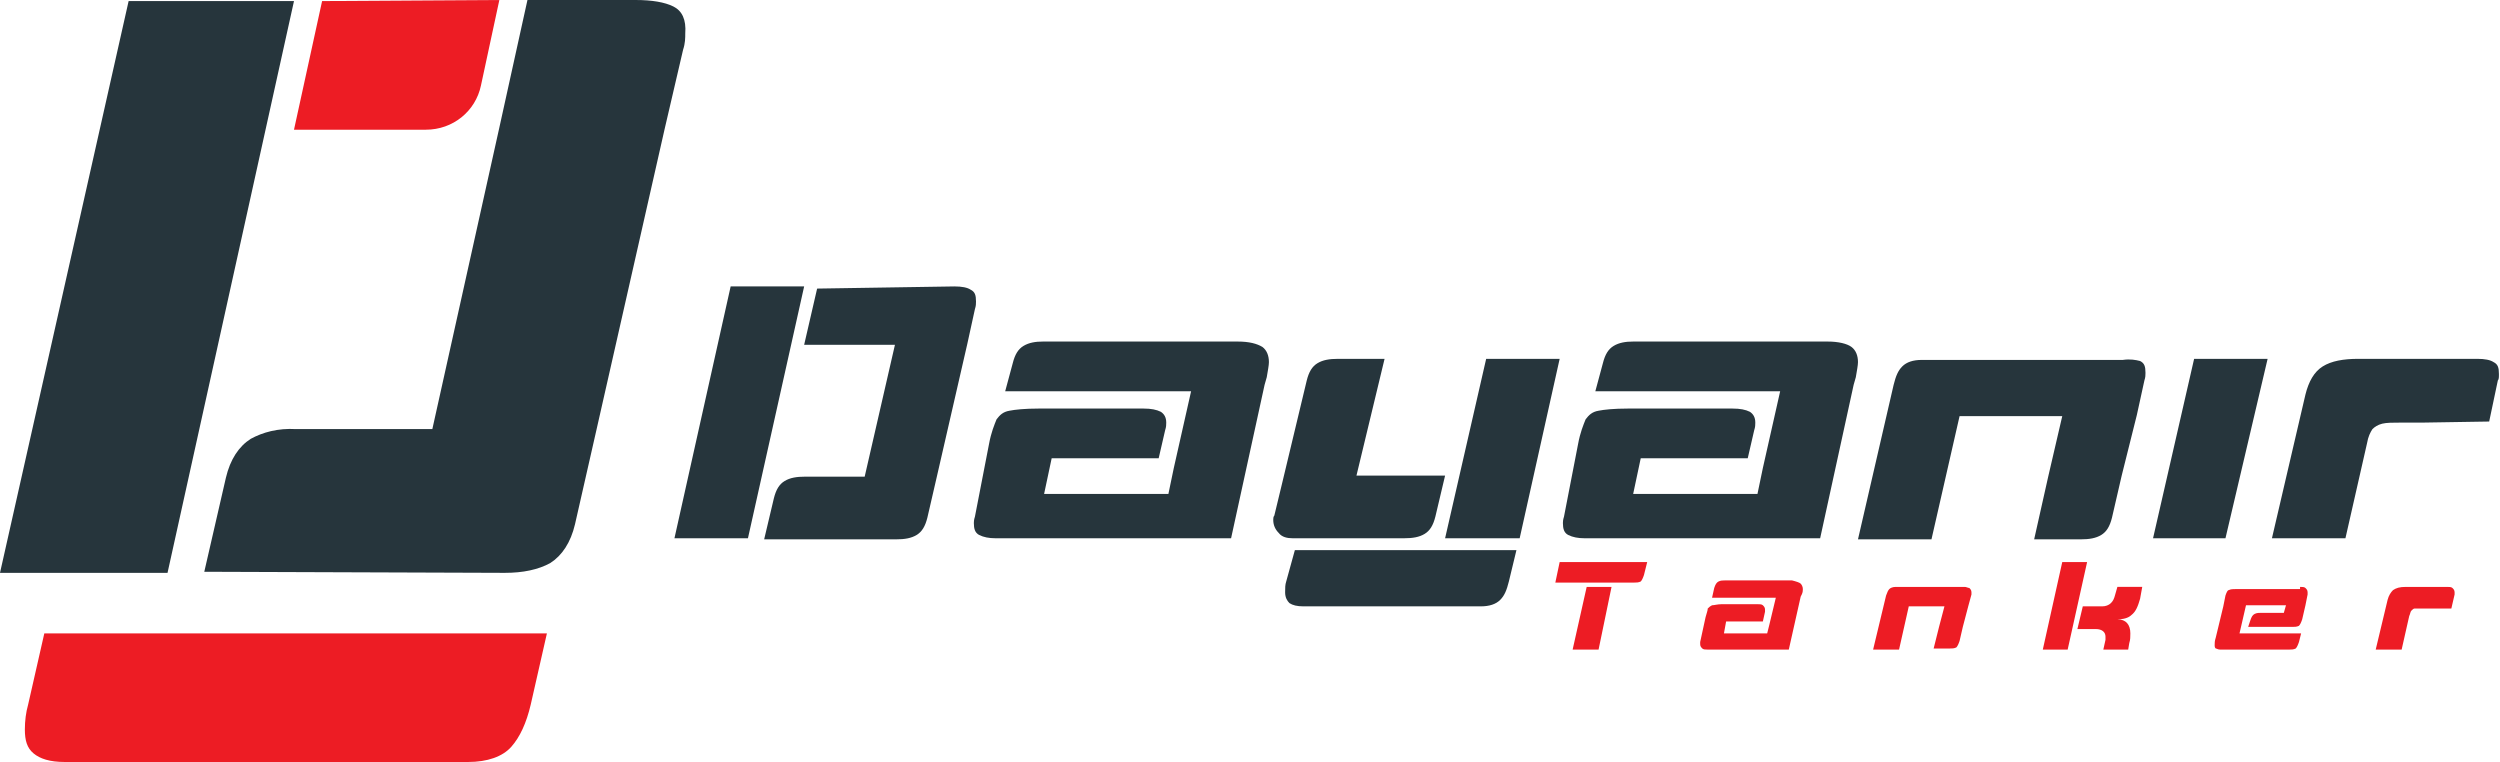 <?xml version="1.0" encoding="utf-8"?>
<!-- Generator: Adobe Illustrator 27.7.0, SVG Export Plug-In . SVG Version: 6.00 Build 0)  -->
<svg version="1.1" id="katman_1" xmlns="http://www.w3.org/2000/svg" xmlns:xlink="http://www.w3.org/1999/xlink" x="0px" y="0px"
	 viewBox="0 0 231.3 70.5" style="enable-background:new 0 0 231.3 70.5;" xml:space="preserve">
<style type="text/css">
	.st0{clip-path:url(#SVGID_00000082360841262257438310000000033323347068034481_);fill:#ED1C24;}
	.st1{clip-path:url(#SVGID_00000082360841262257438310000000033323347068034481_);fill:#26353C;}
</style>
<g>
	<defs>
		<rect id="SVGID_1_" y="0" width="231.3" height="70.5"/>
	</defs>
	<clipPath id="SVGID_00000052071726273849019830000014731099645188367030_">
		<use xlink:href="#SVGID_1_"  style="overflow:visible;"/>
	</clipPath>
	<path style="clip-path:url(#SVGID_00000052071726273849019830000014731099645188367030_);fill:#ED1C24;" d="M4.1,58.6h46.5
		l-1.5,6.6c-0.4,1.7-1,3-1.8,3.9c-0.8,0.9-2.2,1.4-4,1.4H6c-1.4,0-2.3-0.3-2.9-0.8s-0.8-1.2-0.8-2.2c0-0.8,0.1-1.6,0.3-2.3L4.1,58.6
		z"/>
	<path style="clip-path:url(#SVGID_00000052071726273849019830000014731099645188367030_);fill:#ED1C24;" d="M29.8,0.1l-2.6,11.9
		l12.2,0c2.5,0,4.6-1.7,5.1-4.1L46.2,0L29.8,0.1z"/>
	<polygon style="clip-path:url(#SVGID_00000052071726273849019830000014731099645188367030_);fill:#26353C;" points="11.9,0.1 0,53 
		15.5,53 27.2,0.1 	"/>
	<path style="clip-path:url(#SVGID_00000052071726273849019830000014731099645188367030_);fill:#26353C;" d="M62.3,0.6
		c-0.8-0.4-2-0.6-3.5-0.6l-10,0l-2.6,11.8l0,0L40,39.7H27.4c-1.7-0.1-3.1,0.3-4.2,0.9c-1.1,0.7-1.9,1.9-2.3,3.6l-2,8.7l27.8,0.1
		c1.7,0,3.1-0.3,4.2-0.9c1.1-0.7,1.9-1.9,2.3-3.6l2-8.8l6.3-27.8l1.7-7.3c0.2-0.6,0.2-1.1,0.2-1.5C63.5,1.8,63.1,1,62.3,0.6"/>
	<path style="clip-path:url(#SVGID_00000052071726273849019830000014731099645188367030_);fill:#26353C;" d="M62.4,49.8l5.2-23.3
		h6.8l-5.2,23.3H62.4z M88.3,26.5c0.7,0,1.2,0.1,1.5,0.3c0.4,0.2,0.5,0.5,0.5,1.1c0,0.2,0,0.4-0.1,0.7l-0.7,3.2l-2.8,12.2l-0.9,3.9
		c-0.2,0.8-0.5,1.3-1,1.6c-0.5,0.3-1.1,0.4-1.9,0.4l-12.2,0l0.9-3.8c0.2-0.8,0.5-1.3,1-1.6c0.5-0.3,1.1-0.4,1.9-0.4H80l2.8-12.2
		l-8.4,0l1.2-5.2L88.3,26.5z"/>
	<path style="clip-path:url(#SVGID_00000052071726273849019830000014731099645188367030_);fill:#26353C;" d="M116.8,32.1
		c0.4,0.3,0.6,0.8,0.6,1.4c0,0.3-0.1,0.8-0.2,1.4l-0.2,0.7l-3.1,14.2H92.1c-0.6,0-1.1-0.1-1.5-0.3c-0.4-0.2-0.5-0.6-0.5-1.1
		c0-0.1,0-0.3,0.1-0.6l1.3-6.7c0.2-1.1,0.5-1.8,0.7-2.3c0.3-0.4,0.6-0.7,1.2-0.8c0.5-0.1,1.4-0.2,2.7-0.2h2.1h7.6
		c0.7,0,1.2,0.1,1.6,0.3c0.3,0.2,0.5,0.5,0.5,1c0,0.2,0,0.4-0.1,0.7l-0.6,2.6l-9.9,0l-0.7,3.3l11.5,0l0.5-2.4h0l1.6-7.1H93l0.7-2.6
		c0.2-0.8,0.5-1.3,1-1.6c0.5-0.3,1.1-0.4,1.8-0.4h18C115.6,31.6,116.3,31.8,116.8,32.1"/>
	<path style="clip-path:url(#SVGID_00000052071726273849019830000014731099645188367030_);fill:#26353C;" d="M119.6,49.8
		c-0.5,0-1-0.1-1.3-0.5c-0.3-0.3-0.5-0.7-0.5-1.2c0-0.1,0-0.3,0.1-0.4l0.7-2.9l2.3-9.6c0.2-0.8,0.5-1.3,1-1.6
		c0.5-0.3,1.1-0.4,1.9-0.4l4.3,0L125.5,44h8.2l-0.9,3.8c-0.2,0.8-0.5,1.3-1,1.6c-0.5,0.3-1.1,0.4-1.9,0.4H119.6z M119.8,50.9h20.5
		l-0.7,2.9c-0.2,0.8-0.4,1.3-0.8,1.7c-0.4,0.4-1,0.6-1.8,0.6h-16.4c-0.6,0-1-0.1-1.3-0.3c-0.2-0.2-0.4-0.5-0.4-1c0-0.4,0-0.7,0.1-1
		L119.8,50.9z M133.7,49.8l3.8-16.6h6.8l-3.7,16.6H133.7z"/>
	<path style="clip-path:url(#SVGID_00000052071726273849019830000014731099645188367030_);fill:#26353C;" d="M171.3,32.1
		c0.4,0.3,0.6,0.8,0.6,1.4c0,0.3-0.1,0.8-0.2,1.4l-0.2,0.7l-3.1,14.2h-21.8c-0.6,0-1.1-0.1-1.5-0.3c-0.4-0.2-0.5-0.6-0.5-1.1
		c0-0.1,0-0.3,0.1-0.6l1.3-6.7c0.2-1.1,0.5-1.8,0.7-2.3c0.3-0.4,0.6-0.7,1.2-0.8c0.5-0.1,1.4-0.2,2.7-0.2h2.1h7.6
		c0.7,0,1.2,0.1,1.6,0.3c0.3,0.2,0.5,0.5,0.5,1c0,0.2,0,0.4-0.1,0.7l-0.6,2.6l-9.9,0l-0.7,3.3l11.5,0l0.5-2.4h0l1.6-7.1h-17.1
		l0.7-2.6c0.2-0.8,0.5-1.3,1-1.6c0.5-0.3,1.1-0.4,1.8-0.4h18C170.1,31.6,170.9,31.8,171.3,32.1"/>
	<path style="clip-path:url(#SVGID_00000052071726273849019830000014731099645188367030_);fill:#26353C;" d="M198,33.4
		c0.4,0.2,0.5,0.5,0.5,1.1c0,0.2,0,0.4-0.1,0.7l-0.7,3.2l-1.4,5.6l-0.9,3.9c-0.2,0.8-0.5,1.3-1,1.6c-0.5,0.3-1.1,0.4-1.9,0.4l-4.3,0
		l1.3-5.8l1.3-5.6h-9.5l-2.6,11.4h-6.8l3.3-14.3c0.2-0.8,0.4-1.3,0.8-1.7c0.4-0.4,1-0.6,1.8-0.6h18.6
		C197.1,33.2,197.6,33.3,198,33.4"/>
	<polygon style="clip-path:url(#SVGID_00000052071726273849019830000014731099645188367030_);fill:#26353C;" points="209.8,33.2 
		205.9,49.8 199.2,49.8 203,33.2 	"/>
	<path style="clip-path:url(#SVGID_00000052071726273849019830000014731099645188367030_);fill:#26353C;" d="M213.3,36.5
		c0.3-1.2,0.8-2.1,1.6-2.6c0.8-0.5,1.9-0.7,3.3-0.7h11c0.7,0,1.2,0.1,1.5,0.3c0.4,0.2,0.5,0.5,0.5,1.1c0,0.3,0,0.5-0.1,0.6l-0.8,3.8
		l-6.2,0.1h-2c-0.7,0-1.3,0-1.7,0.1c-0.4,0.1-0.7,0.3-0.9,0.5c-0.2,0.3-0.4,0.7-0.5,1.3l-2,8.8h-6.8L213.3,36.5z"/>
	<path style="clip-path:url(#SVGID_00000052071726273849019830000014731099645188367030_);fill:#ED1C24;" d="M143.9,53.9l0.4-1.9
		h8.1l-0.3,1.2c-0.1,0.3-0.2,0.5-0.3,0.6c-0.2,0.1-0.4,0.1-0.6,0.1L143.9,53.9z M147.9,60.1h-2.4l1.3-5.8h2.3L147.9,60.1z"/>
	<path style="clip-path:url(#SVGID_00000052071726273849019830000014731099645188367030_);fill:#ED1C24;" d="M166.6,54
		c0.1,0.1,0.2,0.3,0.2,0.5c0,0.1,0,0.3-0.1,0.5l-0.1,0.2l-1.1,4.9H158c-0.2,0-0.4,0-0.5-0.1c-0.1-0.1-0.2-0.2-0.2-0.4
		c0,0,0-0.1,0-0.2l0.5-2.3c0.1-0.4,0.2-0.6,0.2-0.8c0.1-0.1,0.2-0.2,0.4-0.3c0.2,0,0.5-0.1,0.9-0.1h0.7h2.6c0.2,0,0.4,0,0.5,0.1
		c0.1,0.1,0.2,0.2,0.2,0.4c0,0.1,0,0.2,0,0.2l-0.2,0.9l-3.4,0l-0.2,1.1l4,0l0.2-0.8h0l0.6-2.5h-5.9l0.2-0.9c0.1-0.3,0.2-0.5,0.4-0.6
		c0.2-0.1,0.4-0.1,0.6-0.1h6.2C166.2,53.8,166.5,53.9,166.6,54"/>
	<path style="clip-path:url(#SVGID_00000052071726273849019830000014731099645188367030_);fill:#ED1C24;" d="M182.2,54.4
		c0.1,0.1,0.2,0.2,0.2,0.4c0,0.1,0,0.1,0,0.2l-0.3,1.1l-0.5,1.9l-0.3,1.3c-0.1,0.3-0.2,0.5-0.3,0.6c-0.2,0.1-0.4,0.1-0.6,0.1l-1.5,0
		l0.5-2l0.5-1.9h-3.3l-0.9,4h-2.4l1.2-5c0.1-0.3,0.2-0.5,0.3-0.6c0.1-0.1,0.3-0.2,0.6-0.2h6.4C181.9,54.3,182.1,54.4,182.2,54.4"/>
	<path style="clip-path:url(#SVGID_00000052071726273849019830000014731099645188367030_);fill:#ED1C24;" d="M191.3,60.1H189
		l1.8-8.1h2.3L191.3,60.1z M192.2,58.2l0.5-2.1h1.8c0.3,0,0.6-0.1,0.8-0.3c0.2-0.2,0.3-0.4,0.4-0.8l0.2-0.7h2.3l-0.2,1.1
		c-0.2,0.7-0.4,1.2-0.8,1.5c-0.3,0.3-0.8,0.4-1.3,0.4c0.8,0,1.2,0.5,1.2,1.3c0,0.3,0,0.6-0.1,0.9l-0.1,0.6h-2.3l0.2-0.9
		c0-0.1,0-0.2,0-0.3c0-0.4-0.3-0.7-0.9-0.7H192.2z"/>
	<path style="clip-path:url(#SVGID_00000052071726273849019830000014731099645188367030_);fill:#ED1C24;" d="M212.8,54.3
		c0.2,0,0.4,0,0.5,0.1c0.1,0.1,0.2,0.2,0.2,0.4c0,0.1,0,0.1,0,0.2l-0.2,1l-0.3,1.3c-0.1,0.3-0.2,0.5-0.3,0.6
		c-0.2,0.1-0.4,0.1-0.6,0.1l-4.1,0l0.2-0.6c0.1-0.3,0.2-0.5,0.4-0.6c0.2-0.1,0.4-0.1,0.6-0.1h2.1l0.2-0.7l-3.7,0l-0.6,2.6l5.7,0
		l-0.2,0.8c-0.1,0.3-0.2,0.5-0.3,0.6c-0.2,0.1-0.4,0.1-0.6,0.1h-4.9h-0.7c-0.4,0-0.6,0-0.8,0c-0.2,0-0.3-0.1-0.4-0.1
		c-0.1-0.1-0.1-0.2-0.1-0.3c0-0.2,0-0.4,0.1-0.7l0.7-2.9l0.2-1c0.1-0.3,0.2-0.5,0.3-0.5c0.2-0.1,0.4-0.1,0.7-0.1H212.8z"/>
	<path style="clip-path:url(#SVGID_00000052071726273849019830000014731099645188367030_);fill:#ED1C24;" d="M220.9,55.5
		c0.1-0.4,0.3-0.7,0.5-0.9c0.3-0.2,0.6-0.3,1.2-0.3h3.8c0.2,0,0.4,0,0.5,0.1c0.1,0.1,0.2,0.2,0.2,0.4c0,0.1,0,0.2,0,0.2l-0.3,1.3
		l-2.1,0H224c-0.3,0-0.4,0-0.6,0c-0.1,0-0.2,0.1-0.3,0.2c-0.1,0.1-0.1,0.3-0.2,0.5l-0.7,3.1h-2.4L220.9,55.5z"/>
</g>
</svg>
